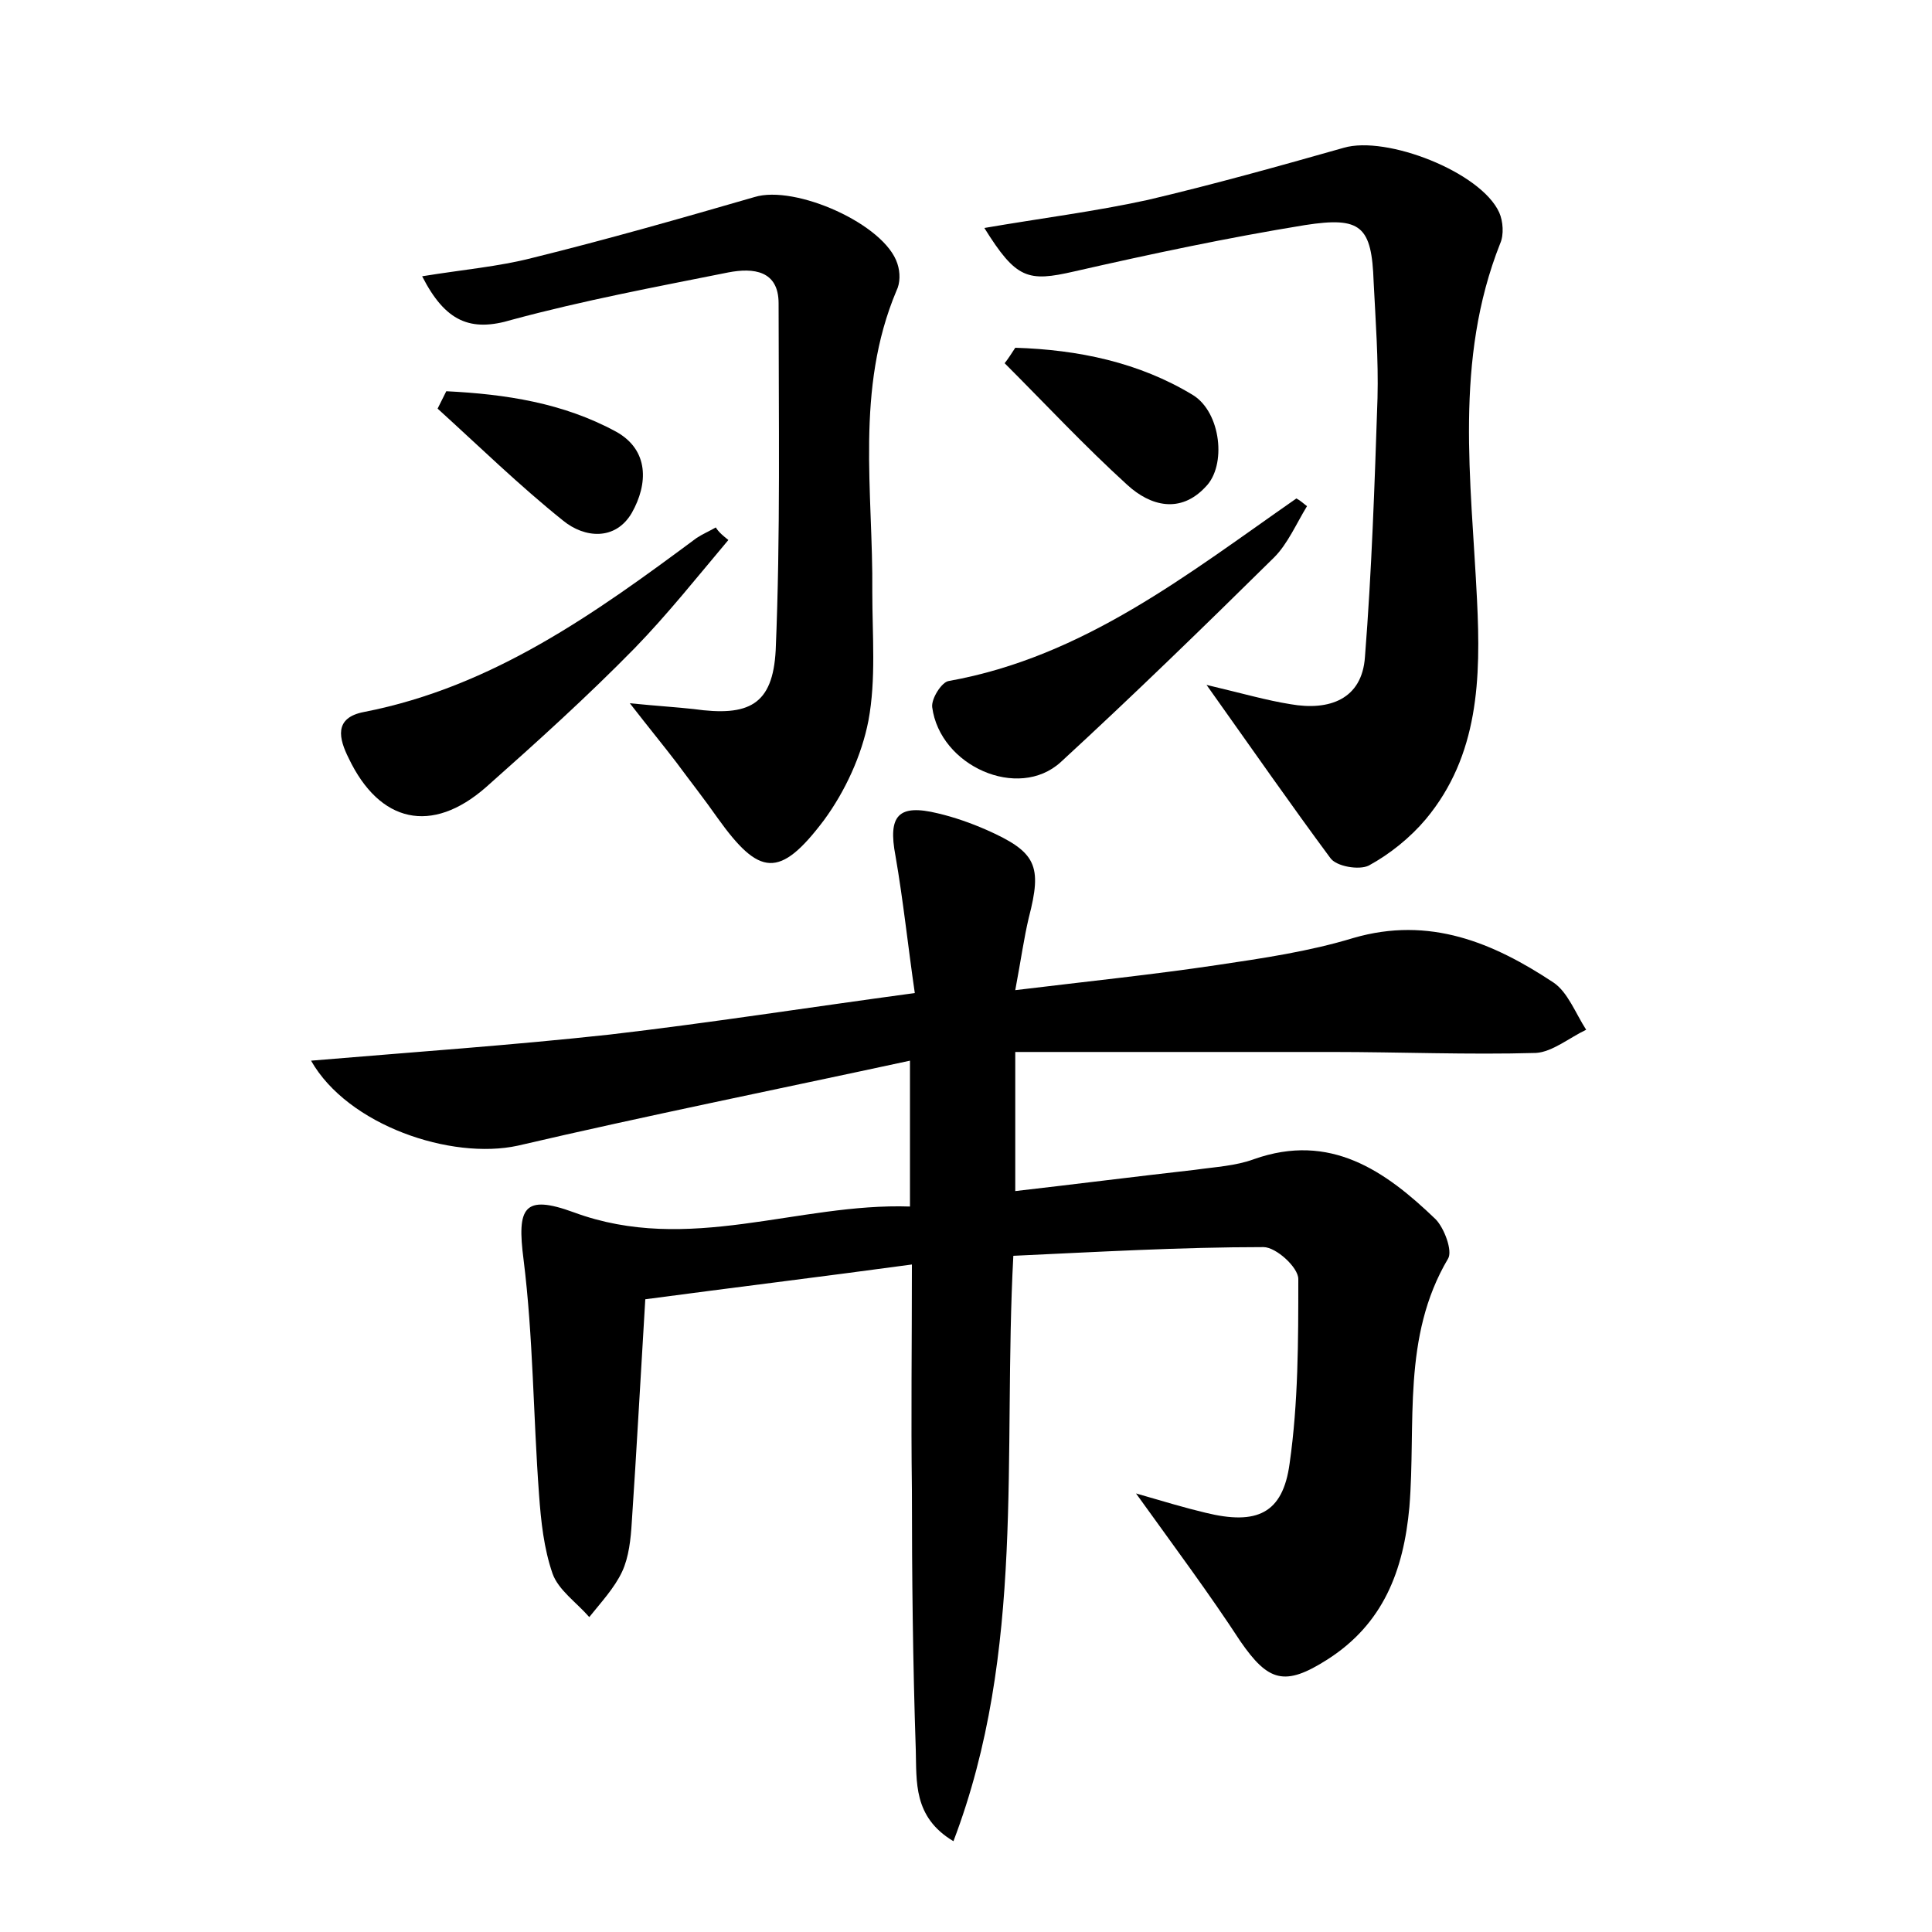 <?xml version="1.0" encoding="utf-8"?>
<!-- Generator: Adobe Illustrator 22.0.0, SVG Export Plug-In . SVG Version: 6.00 Build 0)  -->
<svg version="1.1" id="图层_1" xmlns="http://www.w3.org/2000/svg" xmlns:xlink="http://www.w3.org/1999/xlink" x="0px" y="0px"
	 viewBox="0 0 200 200" style="enable-background:new 0 0 200 200;" xml:space="preserve">
<style type="text/css">
	.st0{fill:#FFFFFF;}
</style>
<g>
	
	<path d="M32.2,109.8c10.7-0.9,20.8-1.6,30.9-2.7c10.3-1.2,20.5-2.8,31.6-4.3c-0.7-4.8-1.2-9.6-2-14.2c-0.8-4.2,0.3-5.4,4.4-4.4
		c1.7,0.4,3.4,1,5,1.7c5.2,2.3,5.8,3.7,4.4,9.1c-0.5,2.1-0.8,4.3-1.4,7.5c7.4-0.9,14.2-1.6,20.9-2.6c4.7-0.7,9.5-1.4,14.1-2.8
		c7.9-2.3,14.5,0.5,20.7,4.6c1.5,1,2.3,3.2,3.4,4.9c-1.7,0.8-3.5,2.3-5.2,2.4c-7,0.2-14.1-0.1-21.1-0.1c-10.8,0-21.7,0-32.8,0
		c0,5.5,0,9.6,0,14.4c6.1-0.7,12.4-1.5,18.6-2.2c2.1-0.3,4.2-0.4,6.1-1.1c7.9-2.8,13.6,1.2,18.8,6.2c0.9,0.9,1.8,3.3,1.3,4.1
		c-4.8,8.1-3.3,17.1-4,25.7c-0.6,6.6-2.7,12.1-8.5,15.8c-4.4,2.8-6.1,2.3-9-1.9c-3.2-4.9-6.7-9.6-10.8-15.3c3.1,0.9,5.1,1.5,7.2,2
		c5.3,1.3,8,0.1,8.7-5.1c0.9-6.3,0.9-12.7,0.9-19.1c0-1.2-2.3-3.3-3.6-3.3c-8.6,0-17.2,0.5-25.9,0.9c-1.1,20.6,1.3,40.9-6.2,60.6
		c-4.2-2.5-3.8-6.2-3.9-9.5c-0.3-8.9-0.4-17.9-0.4-26.9c-0.1-7.5,0-15,0-23.3c-9.6,1.3-18.6,2.4-27.6,3.6
		c-0.5,8.2-0.9,15.7-1.4,23.1c-0.1,1.7-0.3,3.6-1,5.1c-0.8,1.7-2.2,3.2-3.4,4.7c-1.3-1.5-3.2-2.8-3.8-4.5c-0.9-2.6-1.2-5.4-1.4-8.2
		c-0.6-8.1-0.6-16.3-1.6-24.3c-0.7-5.4,0-6.8,5.2-4.9c11.9,4.4,23.2-1,34.8-0.6c0-5.1,0-9.3,0-15.1c-13.9,3-27.3,5.7-40.6,8.8
		C46.7,120.1,36,116.5,32.2,109.8z"/>
	<path d="M124.9,70.9c3.8,0.9,6.2,1.6,8.7,2c4,0.7,7.4-0.5,7.7-4.9c0.7-8.9,1-17.8,1.3-26.8c0.1-4-0.2-8-0.4-12
		c-0.2-5.8-1.3-6.8-7.1-5.9c-8,1.3-16,3-23.9,4.8c-4.8,1.1-6,0.8-9.3-4.5c5.8-1,11.4-1.7,16.9-2.9c6.8-1.6,13.6-3.5,20.3-5.4
		c4.4-1.3,14.2,2.5,16.1,6.7c0.4,0.9,0.5,2.3,0.1,3.2c-4.8,12.1-3,24.5-2.4,36.9c0.4,8.1,0.2,16.1-5.3,22.7
		c-1.6,1.9-3.7,3.6-5.9,4.8c-1,0.5-3.4,0.1-4-0.8C133.7,83.4,129.8,77.8,124.9,70.9z"/>
	<path d="M43.7,28.6c4.3-0.7,7.9-1,11.4-1.9c7.7-1.9,15.4-4.1,23-6.3c4.2-1.3,13.5,2.8,14.8,6.9c0.3,0.9,0.3,2-0.1,2.8
		c-4.3,10.2-2.4,20.8-2.5,31.2c0,4.5,0.4,9-0.4,13.3c-0.7,3.6-2.4,7.3-4.6,10.3c-4.6,6.1-6.7,5.8-11-0.2c-1.4-2-2.9-3.9-4.3-5.8
		c-1.3-1.7-2.7-3.4-4.8-6.1c3,0.3,4.8,0.4,6.6,0.6c5.7,0.8,8.2-0.4,8.5-6.1c0.5-11.9,0.3-23.9,0.3-35.9c0-3.4-2.6-3.7-5.2-3.2
		c-7.5,1.5-15,2.9-22.4,4.9C48.7,34.4,46.1,33.3,43.7,28.6z"/>
	<path d="M75.4,55.9c-3.2,3.8-6.3,7.7-9.7,11.2c-4.9,5-10.1,9.7-15.4,14.4c-5.6,4.9-11,3.7-14.2-3c-1-2-1.6-4.2,1.6-4.8
		c13.3-2.6,23.9-10.2,34.4-18c0.6-0.4,1.3-0.7,2-1.1C74.4,55.1,74.9,55.5,75.4,55.9z"/>
	<path d="M135.3,52.4c-1.1,1.8-2,3.9-3.4,5.3c-7.3,7.2-14.6,14.3-22.1,21.2c-4.4,4-12.5,0.4-13.3-5.7c-0.1-0.9,1-2.6,1.7-2.7
		c14-2.5,24.8-11.1,36-18.9C134.6,51.8,134.9,52.1,135.3,52.4z"/>
	<path d="M105.1,36c6.5,0.2,12.8,1.5,18.4,4.9c2.9,1.8,3.5,7.3,1.3,9.5c-2.6,2.8-5.7,2-8.1-0.2c-4.4-4-8.5-8.4-12.7-12.6
		C104.4,37.1,104.7,36.6,105.1,36z"/>
	<path d="M46.2,40.5c6.1,0.3,12.1,1.2,17.6,4.2c3.4,1.9,3.3,5.4,1.6,8.4c-1.7,2.9-4.9,2.6-7.1,0.8c-4.5-3.6-8.7-7.7-13-11.6
		C45.6,41.7,45.9,41.1,46.2,40.5z"/>
</g>
</svg>
